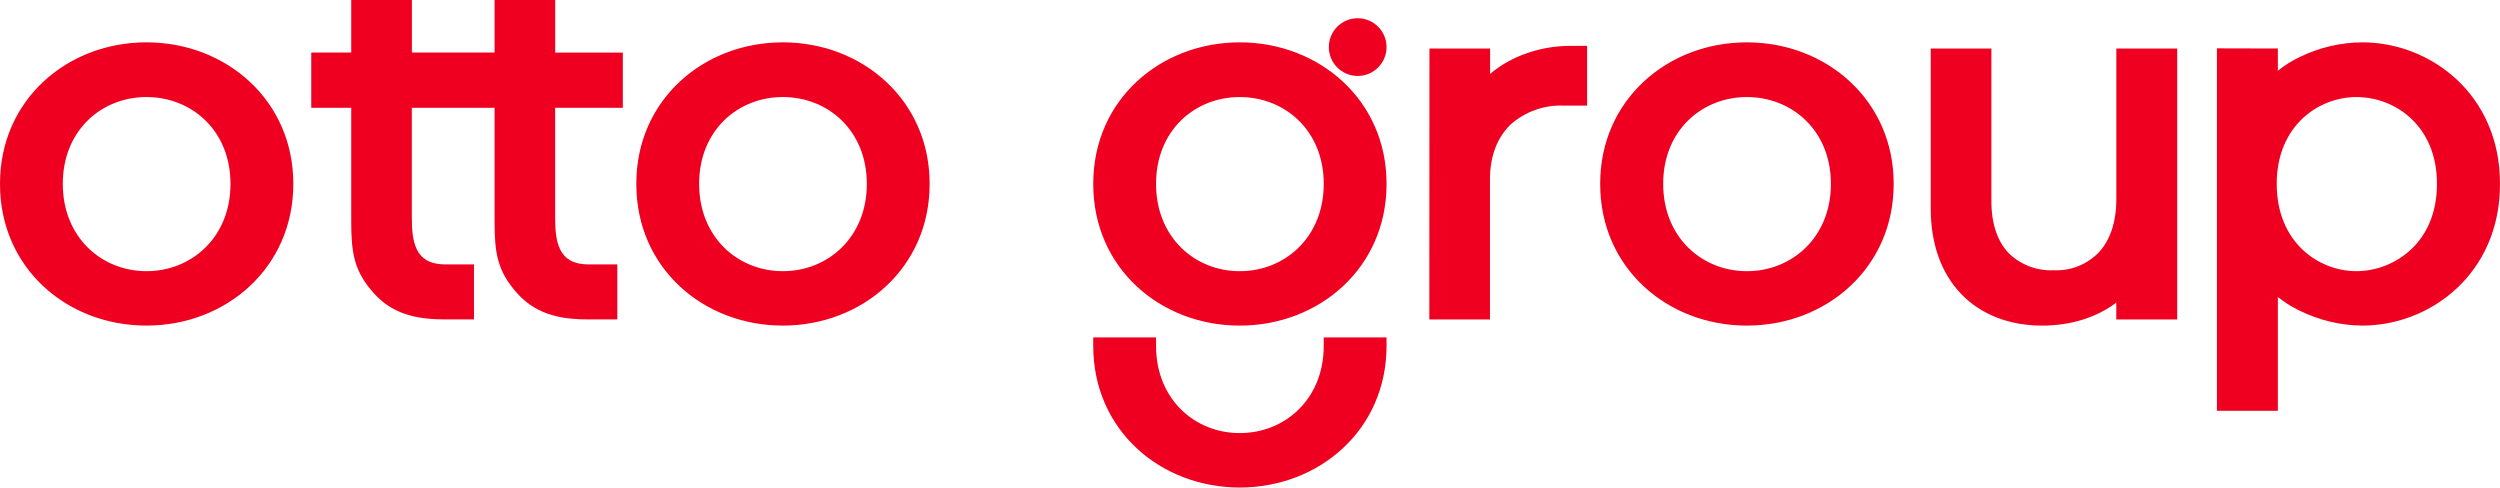 <?xml version="1.0" encoding="UTF-8"?>
<svg id="a" version="1.1" width="250" height="48.75" viewBox="0 0 250 48.75" xmlns="http://www.w3.org/2000/svg" xmlns:cc="http://creativecommons.org/ns#" xmlns:dc="http://purl.org/dc/elements/1.1/" xmlns:rdf="http://www.w3.org/1999/02/22-rdf-syntax-ns#">
	<path d="m55.52 5.258h6.764v5.522h-6.77v10.905c0 1.161 0.057 2.364 0.509 3.273 0.217 0.438 0.523 0.798 0.958 1.053 0.439 0.257 1.05 0.431 1.914 0.431h2.836v5.501h-2.836c-2.324 0-5.074-0.279-7.143-2.578-0.992-1.103-1.582-2.11-1.911-3.282-0.324-1.152-0.386-2.429-0.386-4.037v-11.267h-8.273v10.905c0 1.161 0.057 2.364 0.509 3.273 0.217 0.438 0.523 0.798 0.958 1.053 0.439 0.257 1.05 0.431 1.914 0.431h2.836v5.501h-2.836c-2.324 0-5.074-0.279-7.143-2.578-0.992-1.103-1.582-2.11-1.911-3.282-0.324-1.152-0.386-2.429-0.386-4.037v-11.267h-3.998v-5.522h3.998v-5.258h6.065v5.258h8.268v-5.258h6.065v5.258zm-26.19 13.104v0.046c0 8.378-6.742 14.151-14.676 14.151-7.952 3e-5 -14.654-5.745-14.654-14.151v-0.046c0-8.378 6.72-14.128 14.654-14.128s14.676 5.772 14.676 14.128zm-6.282 0c0-5.282-3.858-8.657-8.395-8.657s-8.372 3.374-8.372 8.657v0.046c0 5.293 3.847 8.709 8.372 8.709s8.395-3.417 8.395-8.709zm69.915 0v0.046c0 8.378-6.737 14.151-14.676 14.151s-14.654-5.745-14.654-14.151v-0.046c0-8.378 6.72-14.128 14.654-14.128s14.676 5.772 14.676 14.128zm-6.282 0c0-5.282-3.858-8.657-8.395-8.657s-8.372 3.374-8.372 8.657v0.046c0 5.293 3.847 8.709 8.372 8.709 4.533 0 8.395-3.417 8.395-8.709zm62.328-10.972v-2.538h-6.065l-0.011 27.093h6.064v-14.012c0-2.482 0.813-4.264 2.07-5.489 1.455-1.286 3.351-1.961 5.291-1.884l0.012 4.5e-4h2.341v-5.973h-1.69c-3.026 0-5.955 1.052-8.012 2.804zm62.624 12.522c0 2.408-0.681 4.171-1.738 5.311-0.576 0.601-1.273 1.073-2.047 1.385-0.774 0.312-1.605 0.455-2.439 0.42l-0.024-1e-3 -0.024 1e-3c-0.818 0.035-1.636-0.096-2.401-0.384-0.764-0.287-1.462-0.725-2.052-1.288-1.054-1.078-1.769-2.772-1.769-5.228v-15.277h-6.064v16.02c0 3.543 1.058 6.463 3.046 8.53 1.989 2.068 4.823 3.16 8.094 3.16 2.903 0 5.5-0.842 7.413-2.302v1.685h6.092v-27.093h-6.087v15.06zm-22.266-1.549v0.046c0 8.378-6.737 14.151-14.676 14.151s-14.672-5.744-14.672-14.151v-0.046c0-8.379 6.733-14.128 14.672-14.128s14.676 5.773 14.676 14.128zm-6.277 0c0-5.281-3.862-8.657-8.399-8.657s-8.372 3.374-8.372 8.657v0.046c0 5.293 3.846 8.709 8.372 8.709 4.532 0 8.399-3.418 8.399-8.709zm66.91 4e-5v0.051c0 8.943-6.952 14.145-13.774 14.145h-4e-3c-2.16-0.014-4.291-0.534-6.234-1.479-0.786-0.375-1.525-0.838-2.203-1.381v11.38h-6.093v-36.244l6.093 0.015v2.224c0.678-0.542 1.417-1.005 2.203-1.379 1.943-0.946 4.072-1.446 6.234-1.462h4e-3c6.822-6e-5 13.774 5.203 13.774 14.128zm-6.305 0c0-5.785-4.183-8.657-8.04-8.657-3.85 0-7.982 2.911-7.982 8.657v0.051c0 5.74 4.095 8.696 7.969 8.703 1.985-4e-3 3.989-0.779 5.496-2.204 1.504-1.421 2.544-3.567 2.558-6.477zm-105.04-7e-5v0.046c0 8.378-6.737 14.151-14.676 14.151s-14.654-5.745-14.654-14.151v-0.046c0-8.378 6.72-14.128 14.654-14.128 7.934 0 14.676 5.772 14.676 14.128zm-6.282 0c0-5.282-3.858-8.657-8.395-8.657-4.537 0-8.372 3.374-8.372 8.657v0.046c0 5.293 3.847 8.709 8.372 8.709 4.533 0 8.395-3.417 8.395-8.709zm0 16.237c0 5.292-3.862 8.709-8.395 8.709-4.525 0-8.372-3.416-8.372-8.709v-0.859h-6.282v0.859c0 8.406 6.713 14.151 14.654 14.151s14.676-5.773 14.676-14.151v-0.859h-6.282zm3.396-27.005c1.594 0 2.886-1.292 2.886-2.886s-1.292-2.886-2.886-2.886-2.886 1.292-2.886 2.886c0 1.594 1.292 2.886 2.886 2.886z" fill="#f00020" fill-rule="evenodd" stroke-width=".25"/>
</svg>
